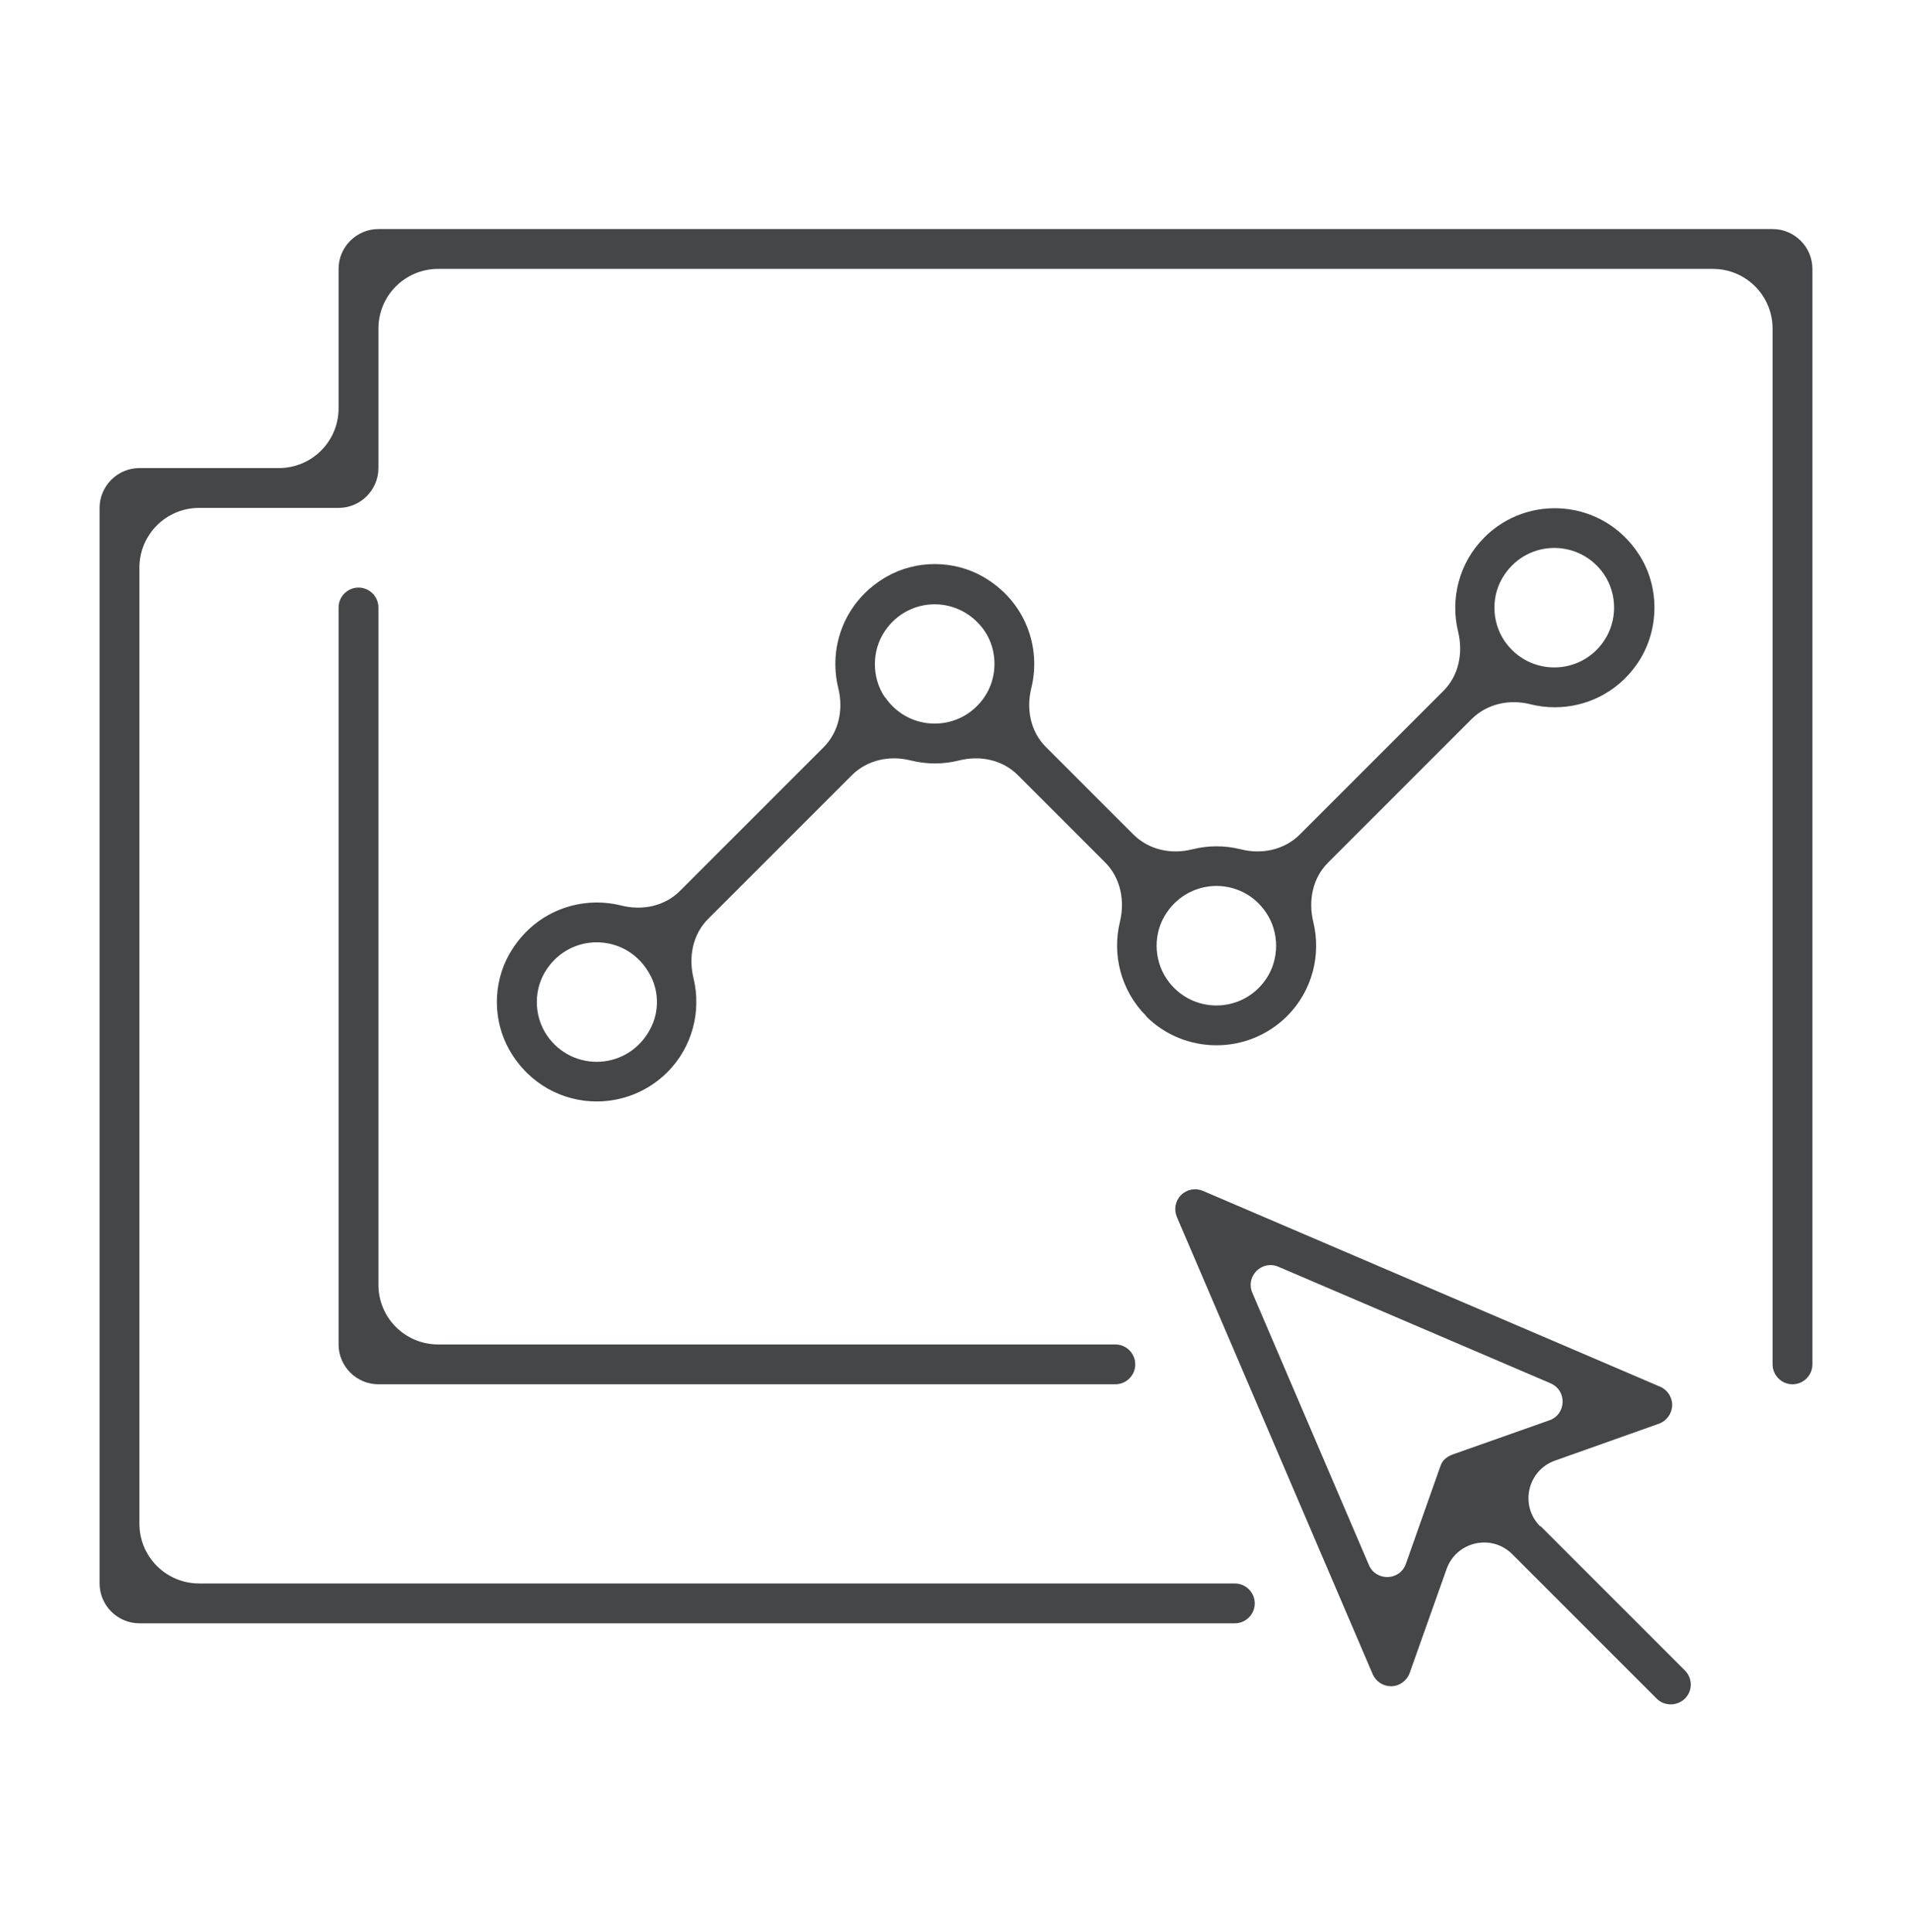 <svg width="96" height="97" viewBox="0 0 96 97" fill="none" xmlns="http://www.w3.org/2000/svg">
<g clip-path="url(#clip0_2703_15920)">
<path d="M57.54 51.02C58.51 51.99 59.79 52.48 61.08 52.48C62.37 52.48 63.64 51.99 64.62 51.02C65.9 49.74 66.34 47.93 65.94 46.29C65.68 45.22 65.9 44.08 66.69 43.3L73.88 36.11C74.66 35.33 75.79 35.09 76.85 35.36C77.25 35.46 77.66 35.51 78.06 35.51C79.6 35.51 81.14 34.81 82.15 33.4C83.32 31.77 83.38 29.5 82.28 27.82C80.48 25.06 76.72 24.78 74.53 26.98C73.25 28.26 72.81 30.07 73.21 31.71C73.47 32.78 73.25 33.92 72.46 34.7L65.27 41.89C64.49 42.67 63.36 42.91 62.3 42.64C61.5 42.44 60.67 42.44 59.87 42.64C58.8 42.91 57.68 42.67 56.9 41.89C55.63 40.62 53.78 38.77 52.51 37.5C51.74 36.73 51.52 35.61 51.78 34.55C52.29 32.49 51.48 30.17 49.35 28.95C47.87 28.11 46 28.11 44.52 28.95C42.39 30.17 41.58 32.49 42.09 34.55C42.35 35.61 42.13 36.73 41.36 37.51L34.14 44.73C33.37 45.5 32.25 45.73 31.18 45.46C29.12 44.95 26.8 45.76 25.58 47.89C24.73 49.38 24.74 51.26 25.59 52.74C26.58 54.45 28.27 55.3 29.96 55.3C31.24 55.3 32.52 54.81 33.5 53.84C34.78 52.56 35.22 50.75 34.82 49.11C34.56 48.04 34.78 46.9 35.57 46.12L42.76 38.93C43.54 38.15 44.67 37.91 45.73 38.18C46.13 38.28 46.54 38.33 46.94 38.33C47.34 38.33 47.76 38.28 48.15 38.18C49.22 37.91 50.35 38.15 51.12 38.93L55.48 43.29C56.26 44.07 56.49 45.21 56.23 46.28C55.83 47.92 56.27 49.73 57.55 51.01L57.54 51.02ZM75.54 28.85C76.14 27.96 77.09 27.51 78.04 27.51C78.99 27.51 79.94 27.96 80.54 28.84C81.21 29.83 81.21 31.18 80.54 32.17C79.34 33.95 76.76 33.96 75.54 32.18C74.87 31.19 74.86 29.84 75.54 28.85ZM61.07 44.48C62.02 44.48 62.97 44.92 63.57 45.82C64.24 46.81 64.24 48.16 63.57 49.15C62.37 50.92 59.79 50.93 58.58 49.15C57.91 48.16 57.9 46.81 58.58 45.82C59.18 44.93 60.13 44.48 61.08 44.48H61.07ZM32.67 51.62C31.59 53.74 28.75 53.87 27.46 51.98C26.79 50.99 26.78 49.64 27.46 48.65C28.06 47.76 29.01 47.31 29.96 47.31C31.03 47.31 32.09 47.87 32.67 49C33.09 49.81 33.09 50.81 32.67 51.62ZM44.43 35.01C43.76 34.02 43.76 32.67 44.43 31.68C45.03 30.79 45.98 30.34 46.93 30.34C47.88 30.34 48.82 30.79 49.43 31.67C50.1 32.65 50.1 34.01 49.43 34.99C48.23 36.77 45.64 36.78 44.43 34.99V35.01Z" fill="#444648"/>
<path d="M77.33 76.63C76.29 75.59 76.69 73.82 78.08 73.33L83.29 71.48C83.68 71.34 83.94 70.98 83.96 70.57C83.97 70.16 83.73 69.78 83.35 69.62L60.4 59.79C60.02 59.63 59.59 59.71 59.3 60C59.01 60.29 58.93 60.72 59.09 61.1L68.92 84.05C69.08 84.42 69.44 84.66 69.84 84.66C69.85 84.66 69.86 84.66 69.87 84.66C70.28 84.65 70.64 84.38 70.78 83.99L72.63 78.78C73.12 77.39 74.89 76.99 75.93 78.03L83.18 85.28C83.38 85.48 83.63 85.57 83.89 85.57C84.15 85.57 84.4 85.47 84.6 85.28C84.99 84.89 84.99 84.26 84.6 83.87L77.35 76.62L77.33 76.63ZM68.73 78.57L62.88 64.91C62.52 64.08 63.36 63.24 64.19 63.6L77.85 69.45C78.69 69.81 78.65 71.01 77.79 71.31L72.92 73.03C72.92 73.03 72.91 73.03 72.9 73.04C72.77 73.09 72.65 73.16 72.54 73.26C72.43 73.36 72.36 73.49 72.32 73.62C72.32 73.62 72.32 73.63 72.31 73.64L70.59 78.51C70.29 79.37 69.09 79.41 68.73 78.57Z" fill="#444648"/>
<path d="M56 69.5H19C17.9 69.5 17 68.6 17 67.5V30.5C17 29.95 17.45 29.5 18 29.5C18.55 29.5 19 29.95 19 30.5V64.5C19 66.16 20.34 67.5 22 67.5H56C56.55 67.5 57 67.95 57 68.5C57 69.05 56.55 69.5 56 69.5Z" fill="#444648"/>
<path d="M62 81.5H7C5.9 81.5 5 80.6 5 79.5V25.5C5 24.4 5.9 23.5 7 23.5H14C15.66 23.5 17 22.16 17 20.5V13.5C17 12.4 17.9 11.5 19 11.5H89C90.1 11.5 91 12.4 91 13.5V68.5C91 69.05 90.55 69.5 90 69.5C89.45 69.5 89 69.05 89 68.5V16.5C89 14.84 87.66 13.5 86 13.5H22C20.34 13.5 19 14.84 19 16.5V23.5C19 24.6 18.1 25.5 17 25.5H10C8.34 25.5 7 26.84 7 28.5V76.5C7 78.16 8.34 79.5 10 79.5H62C62.55 79.5 63 79.95 63 80.5C63 81.05 62.55 81.5 62 81.5Z" fill="#444648"/>
</g>
<defs>
<clipPath id="clip0_2703_15920">
<rect width="86" height="74.09" fill="white" transform="translate(5 11.5)"/>
</clipPath>
</defs>
</svg>
